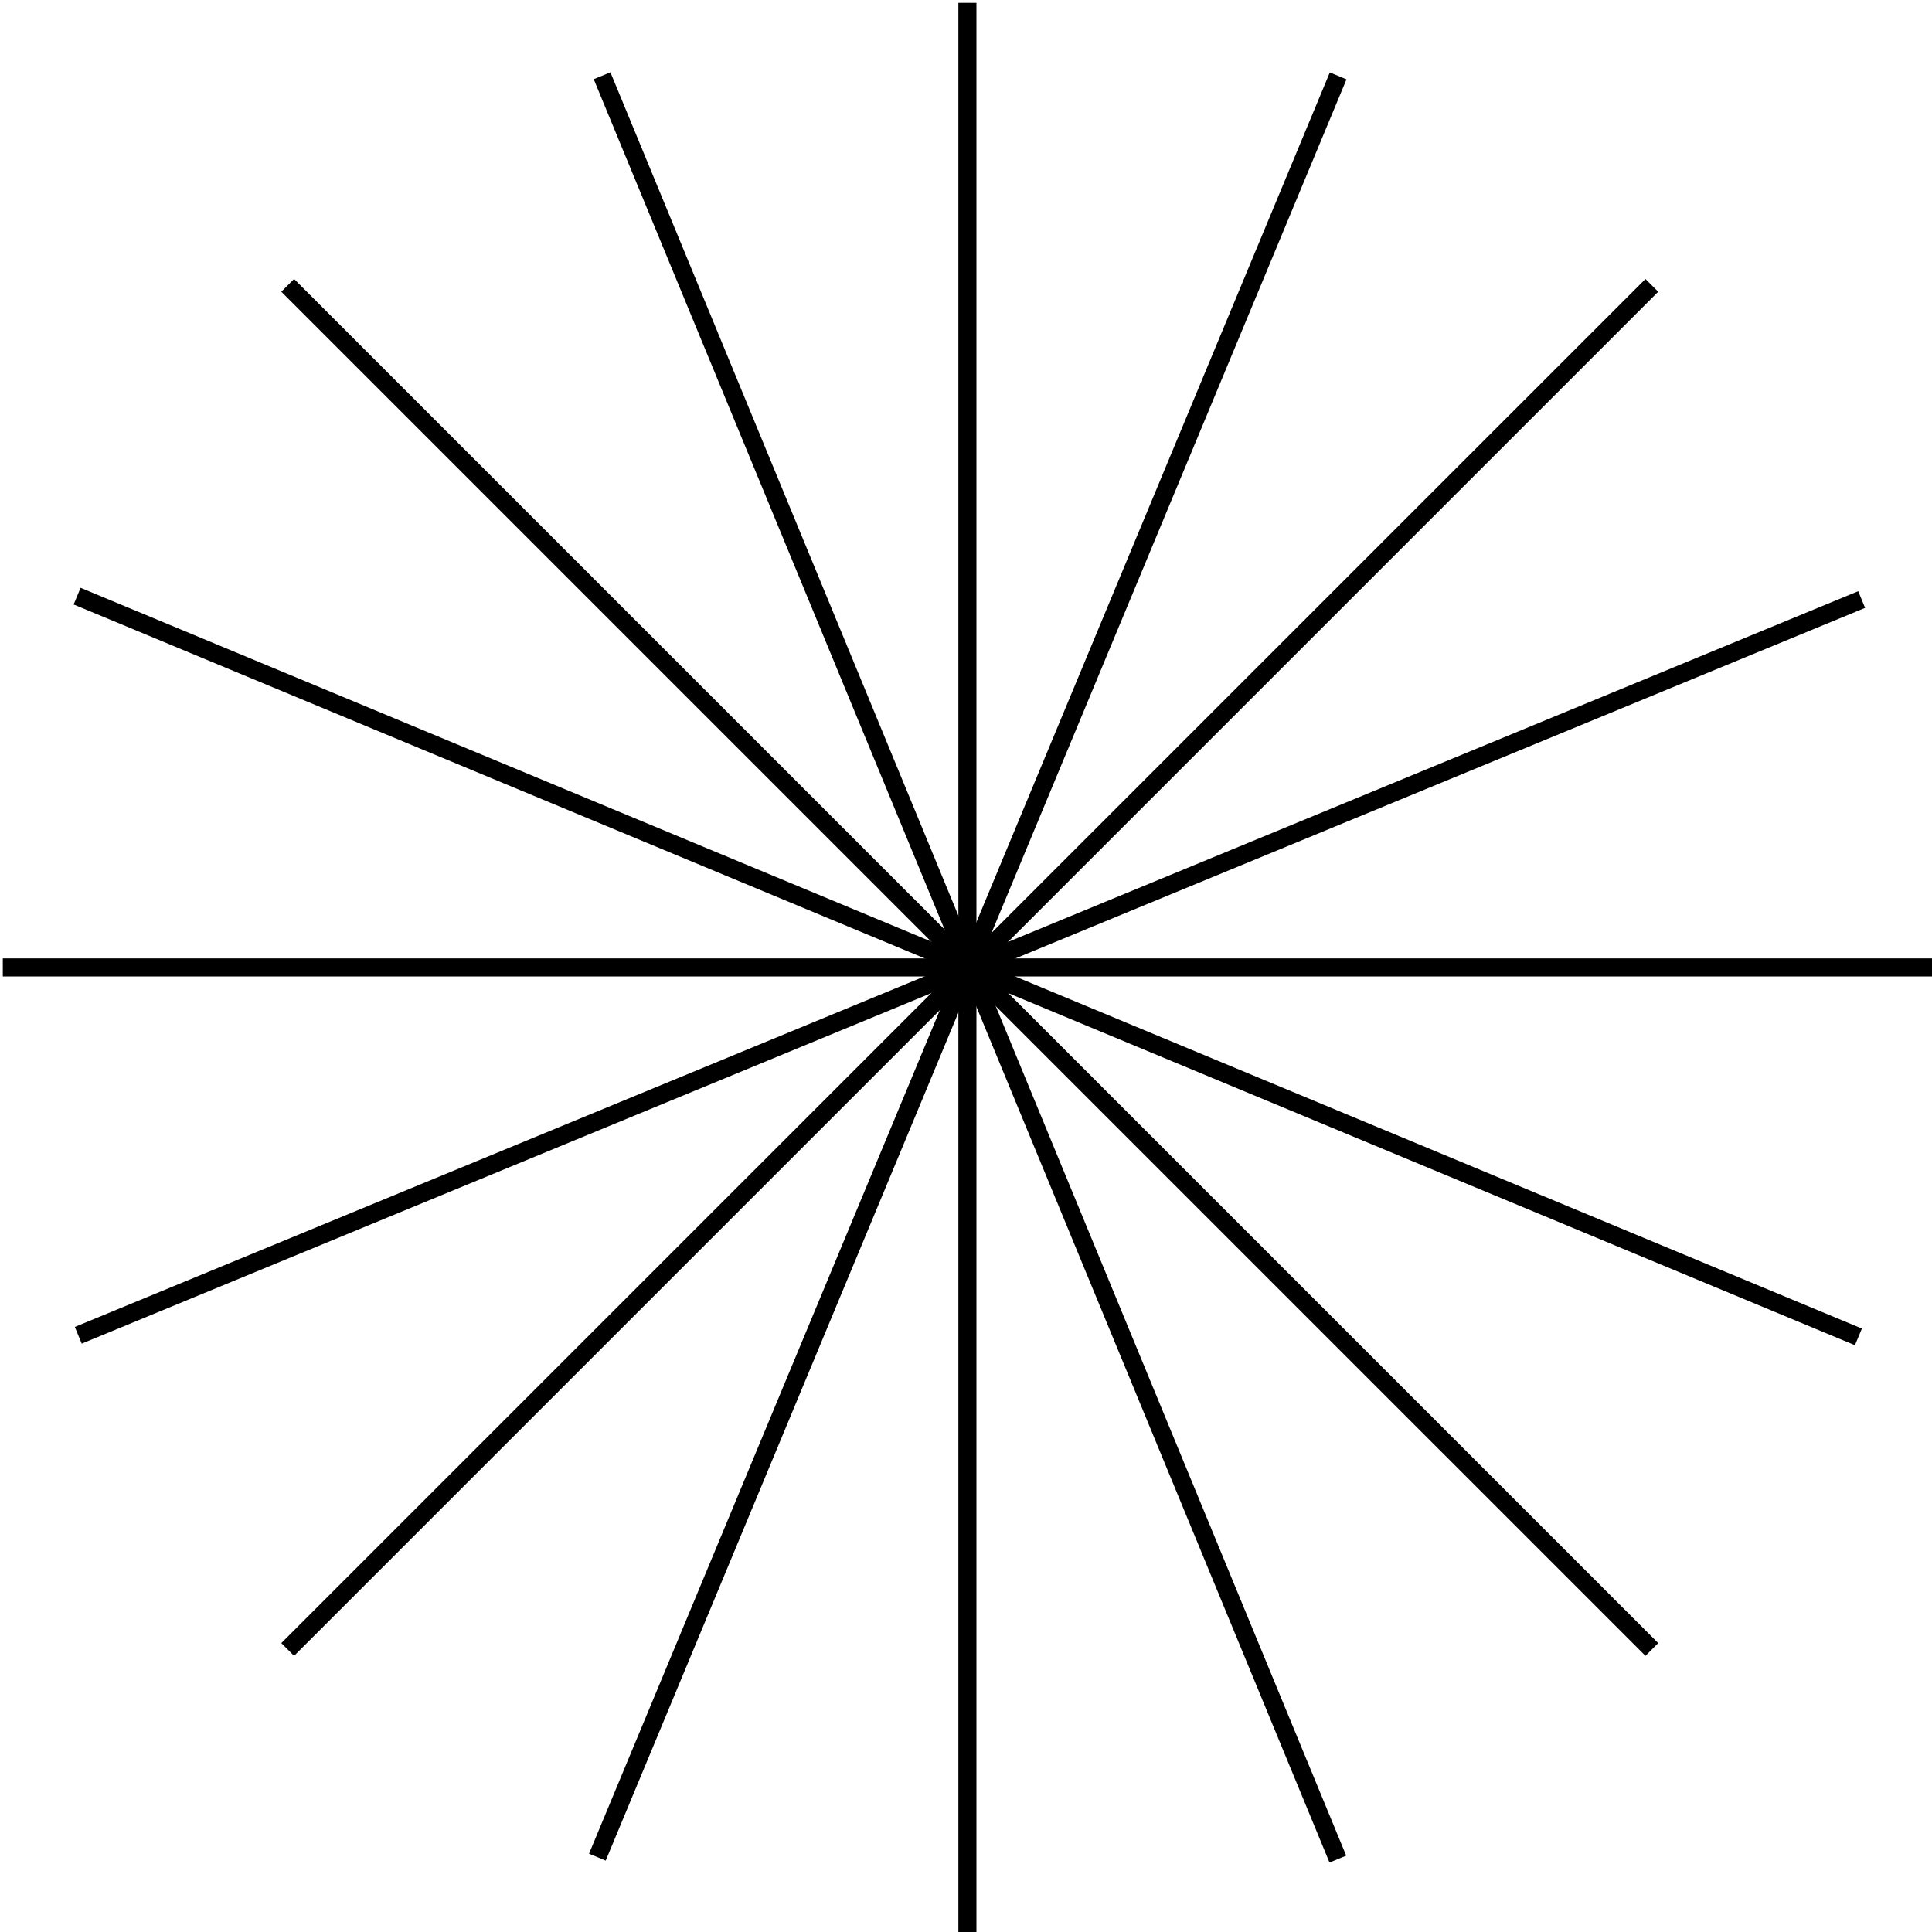 <svg width="107" height="107" viewBox="0 0 107 107" fill="none" xmlns="http://www.w3.org/2000/svg">
<g id="Group 108">
<path id="Vector 36" d="M0.155 53.579H107" stroke="black"/>
<path id="Vector 37" d="M53.578 0.158L53.578 107" stroke="black"/>
<path id="Vector 36_2" d="M15.933 15.804L91.484 91.353" stroke="black"/>
<path id="Vector 37_2" d="M91.484 15.804L15.933 91.353" stroke="black"/>
<path id="Vector 36_3" d="M4.271 33.016L102.925 74.041" stroke="black"/>
<path id="Vector 37_3" d="M74.111 4.203L33.084 102.855" stroke="black"/>
<path id="Vector 36_4" d="M33.345 4.195L74.094 102.962" stroke="black"/>
<path id="Vector 37_4" d="M103.104 33.204L4.335 73.952" stroke="black"/>
</g>
</svg>

